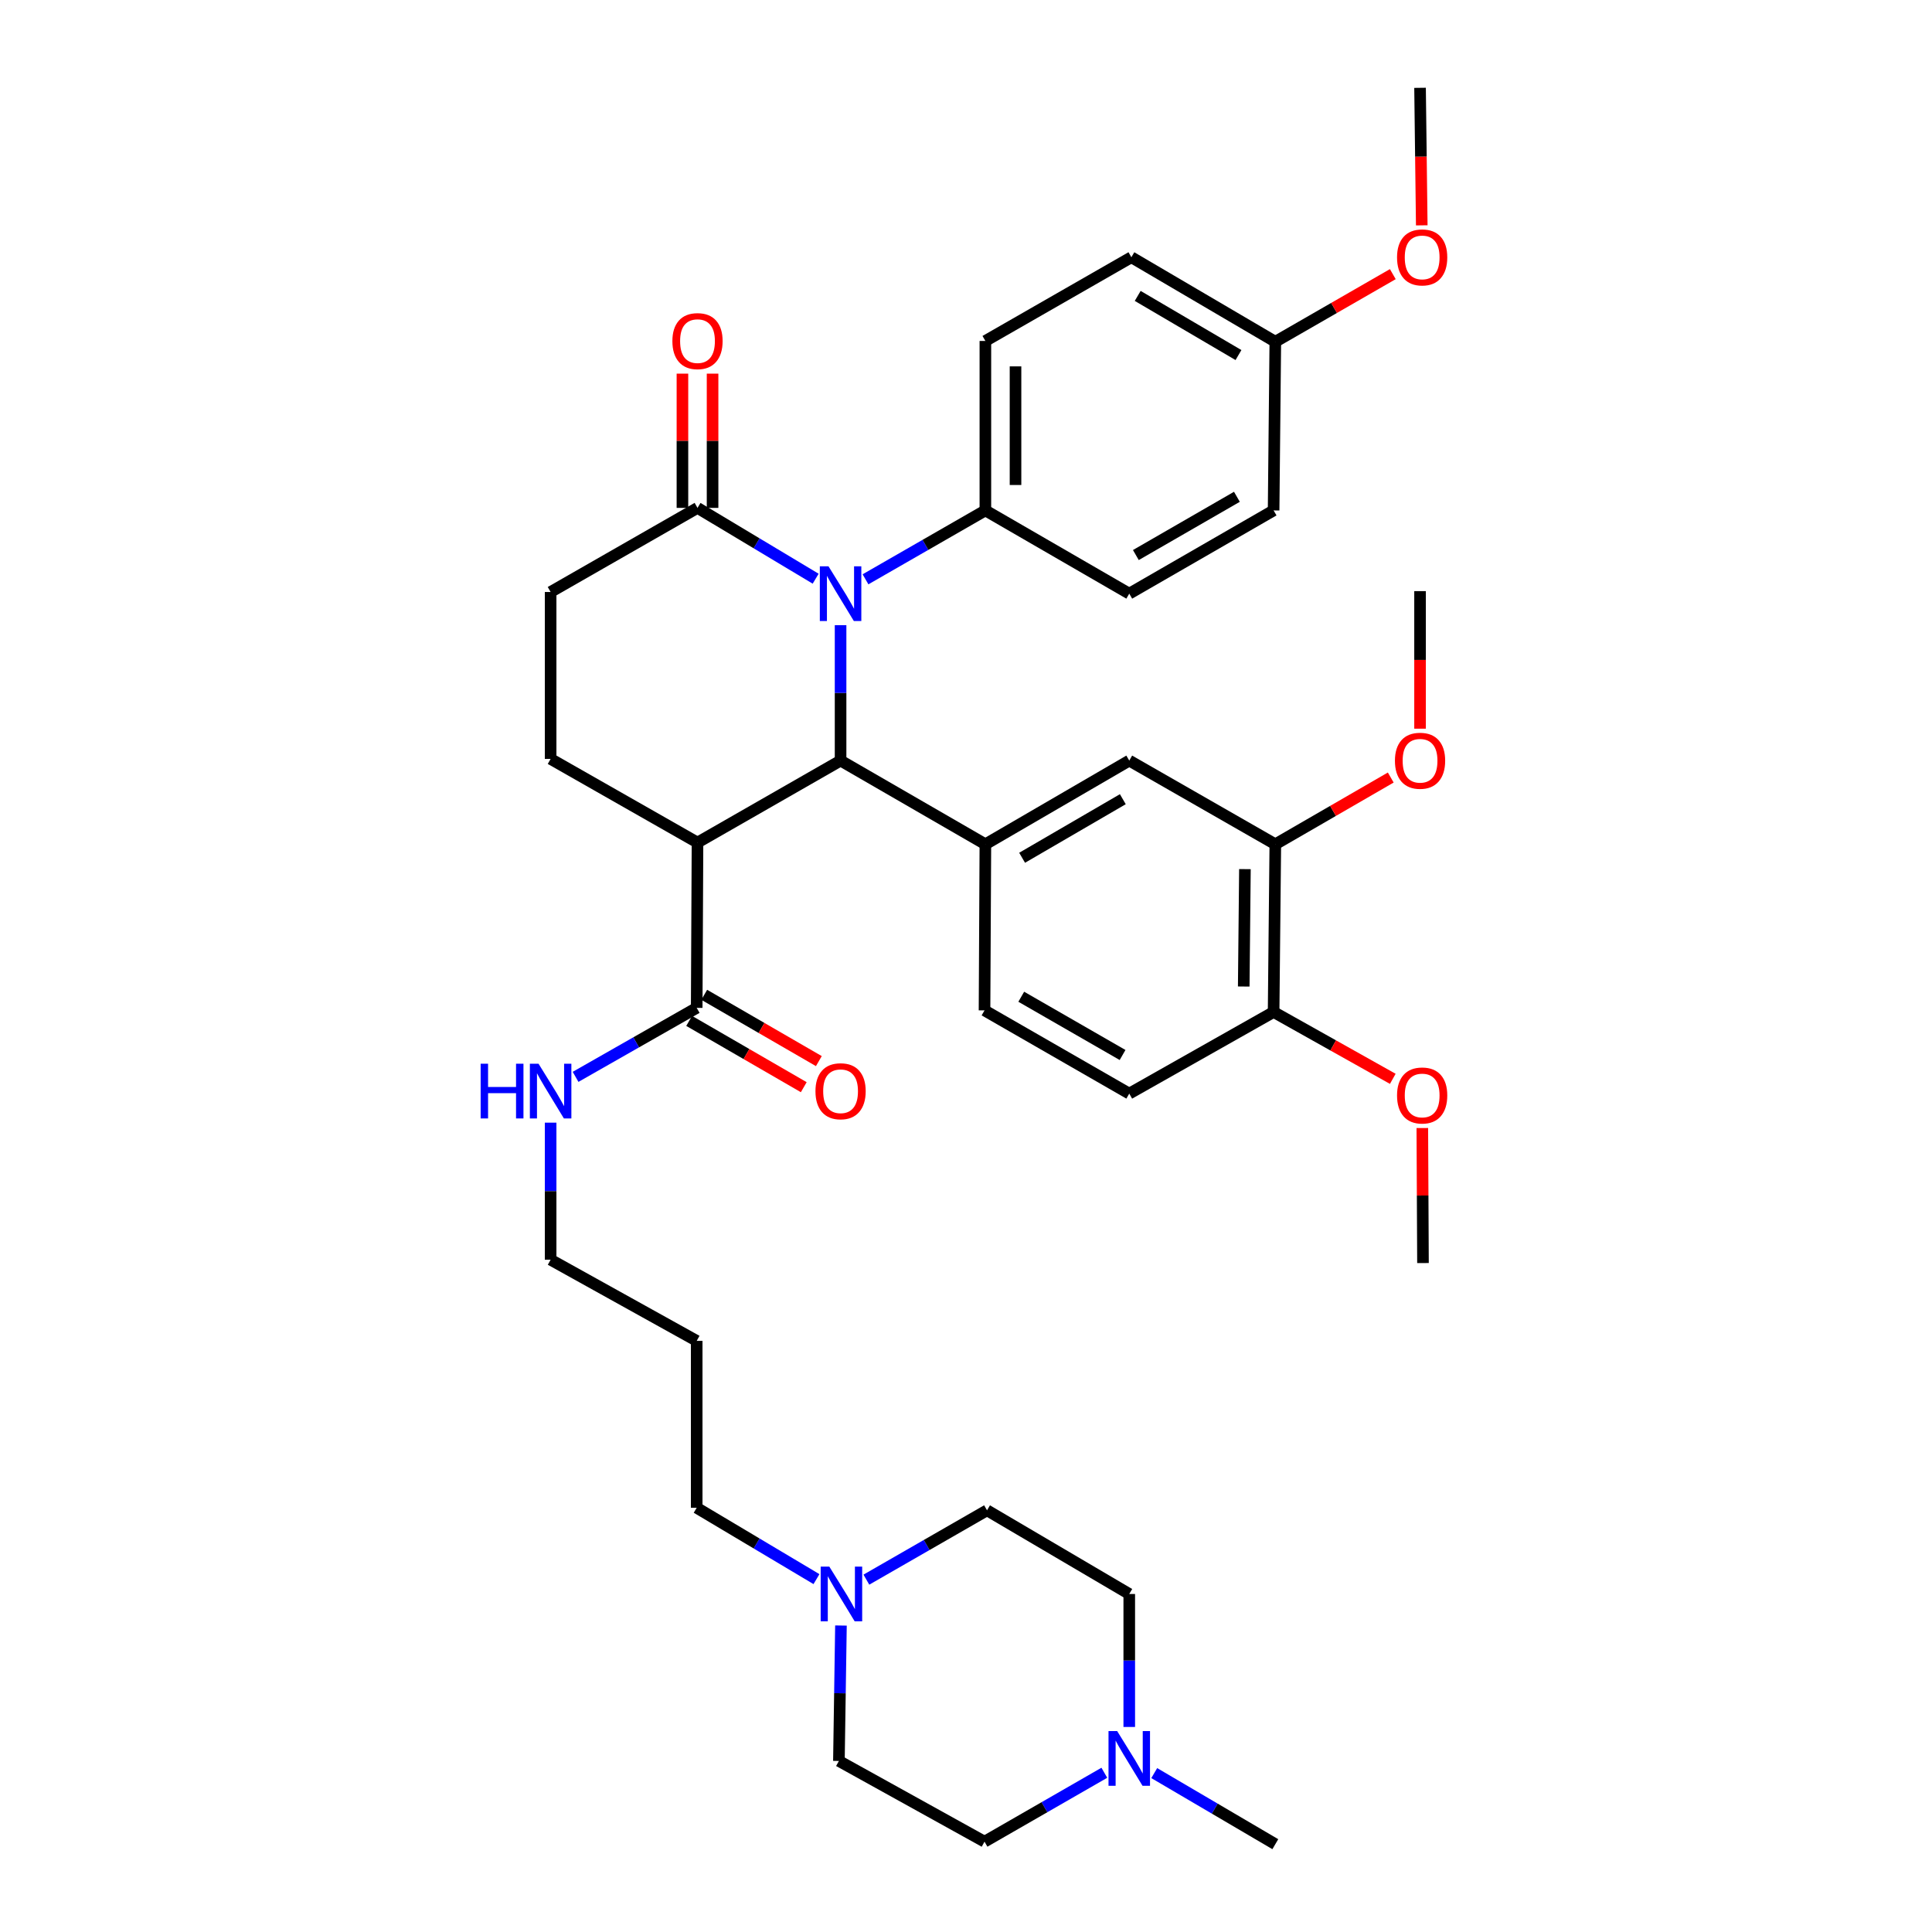<?xml version='1.0' encoding='iso-8859-1'?>
<svg version='1.1' baseProfile='full'
              xmlns='http://www.w3.org/2000/svg'
                      xmlns:rdkit='http://www.rdkit.org/xml'
                      xmlns:xlink='http://www.w3.org/1999/xlink'
                  xml:space='preserve'
width='1000px' height='1000px' viewBox='0 0 1000 1000'>
<!-- END OF HEADER -->
<rect style='opacity:1.0;fill:#FFFFFF;stroke:none' width='1000' height='1000' x='0' y='0'> </rect>
<path class='bond-0' d='M 435.081,393.682 L 435.081,358.635' style='fill:none;fill-rule:evenodd;stroke:#000000;stroke-width:6px;stroke-linecap:butt;stroke-linejoin:miter;stroke-opacity:1' />
<path class='bond-0' d='M 435.081,358.635 L 435.081,323.589' style='fill:none;fill-rule:evenodd;stroke:#0000FF;stroke-width:6px;stroke-linecap:butt;stroke-linejoin:miter;stroke-opacity:1' />
<path class='bond-1' d='M 435.081,393.682 L 361.025,436.109' style='fill:none;fill-rule:evenodd;stroke:#000000;stroke-width:6px;stroke-linecap:butt;stroke-linejoin:miter;stroke-opacity:1' />
<path class='bond-2' d='M 435.081,393.682 L 510.03,436.992' style='fill:none;fill-rule:evenodd;stroke:#000000;stroke-width:6px;stroke-linecap:butt;stroke-linejoin:miter;stroke-opacity:1' />
<path class='bond-3' d='M 422.183,299.538 L 391.604,281.21' style='fill:none;fill-rule:evenodd;stroke:#0000FF;stroke-width:6px;stroke-linecap:butt;stroke-linejoin:miter;stroke-opacity:1' />
<path class='bond-3' d='M 391.604,281.21 L 361.025,262.883' style='fill:none;fill-rule:evenodd;stroke:#000000;stroke-width:6px;stroke-linecap:butt;stroke-linejoin:miter;stroke-opacity:1' />
<path class='bond-7' d='M 447.983,299.853 L 479.006,282.023' style='fill:none;fill-rule:evenodd;stroke:#0000FF;stroke-width:6px;stroke-linecap:butt;stroke-linejoin:miter;stroke-opacity:1' />
<path class='bond-7' d='M 479.006,282.023 L 510.03,264.192' style='fill:none;fill-rule:evenodd;stroke:#000000;stroke-width:6px;stroke-linecap:butt;stroke-linejoin:miter;stroke-opacity:1' />
<path class='bond-4' d='M 361.025,436.109 L 360.609,521.664' style='fill:none;fill-rule:evenodd;stroke:#000000;stroke-width:6px;stroke-linecap:butt;stroke-linejoin:miter;stroke-opacity:1' />
<path class='bond-5' d='M 361.025,436.109 L 285.002,392.815' style='fill:none;fill-rule:evenodd;stroke:#000000;stroke-width:6px;stroke-linecap:butt;stroke-linejoin:miter;stroke-opacity:1' />
<path class='bond-6' d='M 510.03,436.992 L 584.502,393.682' style='fill:none;fill-rule:evenodd;stroke:#000000;stroke-width:6px;stroke-linecap:butt;stroke-linejoin:miter;stroke-opacity:1' />
<path class='bond-6' d='M 529.043,443.979 L 581.173,413.662' style='fill:none;fill-rule:evenodd;stroke:#000000;stroke-width:6px;stroke-linecap:butt;stroke-linejoin:miter;stroke-opacity:1' />
<path class='bond-12' d='M 510.03,436.992 L 509.588,522.973' style='fill:none;fill-rule:evenodd;stroke:#000000;stroke-width:6px;stroke-linecap:butt;stroke-linejoin:miter;stroke-opacity:1' />
<path class='bond-14' d='M 368.824,262.883 L 368.824,228.141' style='fill:none;fill-rule:evenodd;stroke:#000000;stroke-width:6px;stroke-linecap:butt;stroke-linejoin:miter;stroke-opacity:1' />
<path class='bond-14' d='M 368.824,228.141 L 368.824,193.399' style='fill:none;fill-rule:evenodd;stroke:#FF0000;stroke-width:6px;stroke-linecap:butt;stroke-linejoin:miter;stroke-opacity:1' />
<path class='bond-14' d='M 353.226,262.883 L 353.226,228.141' style='fill:none;fill-rule:evenodd;stroke:#000000;stroke-width:6px;stroke-linecap:butt;stroke-linejoin:miter;stroke-opacity:1' />
<path class='bond-14' d='M 353.226,228.141 L 353.226,193.399' style='fill:none;fill-rule:evenodd;stroke:#FF0000;stroke-width:6px;stroke-linecap:butt;stroke-linejoin:miter;stroke-opacity:1' />
<path class='bond-37' d='M 361.025,262.883 L 285.002,306.419' style='fill:none;fill-rule:evenodd;stroke:#000000;stroke-width:6px;stroke-linecap:butt;stroke-linejoin:miter;stroke-opacity:1' />
<path class='bond-15' d='M 356.704,528.415 L 386.365,545.572' style='fill:none;fill-rule:evenodd;stroke:#000000;stroke-width:6px;stroke-linecap:butt;stroke-linejoin:miter;stroke-opacity:1' />
<path class='bond-15' d='M 386.365,545.572 L 416.026,562.728' style='fill:none;fill-rule:evenodd;stroke:#FF0000;stroke-width:6px;stroke-linecap:butt;stroke-linejoin:miter;stroke-opacity:1' />
<path class='bond-15' d='M 364.514,514.913 L 394.175,532.07' style='fill:none;fill-rule:evenodd;stroke:#000000;stroke-width:6px;stroke-linecap:butt;stroke-linejoin:miter;stroke-opacity:1' />
<path class='bond-15' d='M 394.175,532.07 L 423.836,549.226' style='fill:none;fill-rule:evenodd;stroke:#FF0000;stroke-width:6px;stroke-linecap:butt;stroke-linejoin:miter;stroke-opacity:1' />
<path class='bond-17' d='M 360.609,521.664 L 329.263,539.523' style='fill:none;fill-rule:evenodd;stroke:#000000;stroke-width:6px;stroke-linecap:butt;stroke-linejoin:miter;stroke-opacity:1' />
<path class='bond-17' d='M 329.263,539.523 L 297.917,557.382' style='fill:none;fill-rule:evenodd;stroke:#0000FF;stroke-width:6px;stroke-linecap:butt;stroke-linejoin:miter;stroke-opacity:1' />
<path class='bond-11' d='M 285.002,392.815 L 285.002,306.419' style='fill:none;fill-rule:evenodd;stroke:#000000;stroke-width:6px;stroke-linecap:butt;stroke-linejoin:miter;stroke-opacity:1' />
<path class='bond-10' d='M 584.502,393.682 L 660.101,436.992' style='fill:none;fill-rule:evenodd;stroke:#000000;stroke-width:6px;stroke-linecap:butt;stroke-linejoin:miter;stroke-opacity:1' />
<path class='bond-18' d='M 510.03,264.192 L 510.03,176.478' style='fill:none;fill-rule:evenodd;stroke:#000000;stroke-width:6px;stroke-linecap:butt;stroke-linejoin:miter;stroke-opacity:1' />
<path class='bond-18' d='M 525.628,251.035 L 525.628,189.635' style='fill:none;fill-rule:evenodd;stroke:#000000;stroke-width:6px;stroke-linecap:butt;stroke-linejoin:miter;stroke-opacity:1' />
<path class='bond-19' d='M 510.03,264.192 L 584.502,307.268' style='fill:none;fill-rule:evenodd;stroke:#000000;stroke-width:6px;stroke-linecap:butt;stroke-linejoin:miter;stroke-opacity:1' />
<path class='bond-8' d='M 422.604,817.352 L 391.606,798.89' style='fill:none;fill-rule:evenodd;stroke:#0000FF;stroke-width:6px;stroke-linecap:butt;stroke-linejoin:miter;stroke-opacity:1' />
<path class='bond-8' d='M 391.606,798.89 L 360.609,780.428' style='fill:none;fill-rule:evenodd;stroke:#000000;stroke-width:6px;stroke-linecap:butt;stroke-linejoin:miter;stroke-opacity:1' />
<path class='bond-22' d='M 435.276,841.368 L 434.746,876.418' style='fill:none;fill-rule:evenodd;stroke:#0000FF;stroke-width:6px;stroke-linecap:butt;stroke-linejoin:miter;stroke-opacity:1' />
<path class='bond-22' d='M 434.746,876.418 L 434.215,911.469' style='fill:none;fill-rule:evenodd;stroke:#000000;stroke-width:6px;stroke-linecap:butt;stroke-linejoin:miter;stroke-opacity:1' />
<path class='bond-23' d='M 448.436,817.625 L 479.658,799.681' style='fill:none;fill-rule:evenodd;stroke:#0000FF;stroke-width:6px;stroke-linecap:butt;stroke-linejoin:miter;stroke-opacity:1' />
<path class='bond-23' d='M 479.658,799.681 L 510.88,781.736' style='fill:none;fill-rule:evenodd;stroke:#000000;stroke-width:6px;stroke-linecap:butt;stroke-linejoin:miter;stroke-opacity:1' />
<path class='bond-9' d='M 584.502,893.872 L 584.502,859.46' style='fill:none;fill-rule:evenodd;stroke:#0000FF;stroke-width:6px;stroke-linecap:butt;stroke-linejoin:miter;stroke-opacity:1' />
<path class='bond-9' d='M 584.502,859.46 L 584.502,825.047' style='fill:none;fill-rule:evenodd;stroke:#000000;stroke-width:6px;stroke-linecap:butt;stroke-linejoin:miter;stroke-opacity:1' />
<path class='bond-32' d='M 597.434,917.753 L 628.768,936.149' style='fill:none;fill-rule:evenodd;stroke:#0000FF;stroke-width:6px;stroke-linecap:butt;stroke-linejoin:miter;stroke-opacity:1' />
<path class='bond-32' d='M 628.768,936.149 L 660.101,954.545' style='fill:none;fill-rule:evenodd;stroke:#000000;stroke-width:6px;stroke-linecap:butt;stroke-linejoin:miter;stroke-opacity:1' />
<path class='bond-40' d='M 571.602,917.58 L 540.595,935.413' style='fill:none;fill-rule:evenodd;stroke:#0000FF;stroke-width:6px;stroke-linecap:butt;stroke-linejoin:miter;stroke-opacity:1' />
<path class='bond-40' d='M 540.595,935.413 L 509.588,953.246' style='fill:none;fill-rule:evenodd;stroke:#000000;stroke-width:6px;stroke-linecap:butt;stroke-linejoin:miter;stroke-opacity:1' />
<path class='bond-25' d='M 660.101,436.992 L 689.977,419.72' style='fill:none;fill-rule:evenodd;stroke:#000000;stroke-width:6px;stroke-linecap:butt;stroke-linejoin:miter;stroke-opacity:1' />
<path class='bond-25' d='M 689.977,419.72 L 719.852,402.448' style='fill:none;fill-rule:evenodd;stroke:#FF0000;stroke-width:6px;stroke-linecap:butt;stroke-linejoin:miter;stroke-opacity:1' />
<path class='bond-38' d='M 660.101,436.992 L 659.217,523.804' style='fill:none;fill-rule:evenodd;stroke:#000000;stroke-width:6px;stroke-linecap:butt;stroke-linejoin:miter;stroke-opacity:1' />
<path class='bond-38' d='M 644.371,449.855 L 643.753,510.624' style='fill:none;fill-rule:evenodd;stroke:#000000;stroke-width:6px;stroke-linecap:butt;stroke-linejoin:miter;stroke-opacity:1' />
<path class='bond-16' d='M 509.588,522.973 L 584.502,566.049' style='fill:none;fill-rule:evenodd;stroke:#000000;stroke-width:6px;stroke-linecap:butt;stroke-linejoin:miter;stroke-opacity:1' />
<path class='bond-16' d='M 528.601,515.912 L 581.041,546.066' style='fill:none;fill-rule:evenodd;stroke:#000000;stroke-width:6px;stroke-linecap:butt;stroke-linejoin:miter;stroke-opacity:1' />
<path class='bond-13' d='M 659.217,523.804 L 584.502,566.049' style='fill:none;fill-rule:evenodd;stroke:#000000;stroke-width:6px;stroke-linecap:butt;stroke-linejoin:miter;stroke-opacity:1' />
<path class='bond-28' d='M 659.217,523.804 L 690.06,541.105' style='fill:none;fill-rule:evenodd;stroke:#000000;stroke-width:6px;stroke-linecap:butt;stroke-linejoin:miter;stroke-opacity:1' />
<path class='bond-28' d='M 690.06,541.105 L 720.903,558.405' style='fill:none;fill-rule:evenodd;stroke:#FF0000;stroke-width:6px;stroke-linecap:butt;stroke-linejoin:miter;stroke-opacity:1' />
<path class='bond-33' d='M 285.002,581.083 L 285.002,616.556' style='fill:none;fill-rule:evenodd;stroke:#0000FF;stroke-width:6px;stroke-linecap:butt;stroke-linejoin:miter;stroke-opacity:1' />
<path class='bond-33' d='M 285.002,616.556 L 285.002,652.029' style='fill:none;fill-rule:evenodd;stroke:#000000;stroke-width:6px;stroke-linecap:butt;stroke-linejoin:miter;stroke-opacity:1' />
<path class='bond-27' d='M 510.03,176.478 L 585.594,133.15' style='fill:none;fill-rule:evenodd;stroke:#000000;stroke-width:6px;stroke-linecap:butt;stroke-linejoin:miter;stroke-opacity:1' />
<path class='bond-26' d='M 584.502,307.268 L 659.217,264.192' style='fill:none;fill-rule:evenodd;stroke:#000000;stroke-width:6px;stroke-linecap:butt;stroke-linejoin:miter;stroke-opacity:1' />
<path class='bond-26' d='M 587.919,287.294 L 640.219,257.14' style='fill:none;fill-rule:evenodd;stroke:#000000;stroke-width:6px;stroke-linecap:butt;stroke-linejoin:miter;stroke-opacity:1' />
<path class='bond-20' d='M 509.588,953.246 L 434.215,911.469' style='fill:none;fill-rule:evenodd;stroke:#000000;stroke-width:6px;stroke-linecap:butt;stroke-linejoin:miter;stroke-opacity:1' />
<path class='bond-21' d='M 584.502,825.047 L 510.88,781.736' style='fill:none;fill-rule:evenodd;stroke:#000000;stroke-width:6px;stroke-linecap:butt;stroke-linejoin:miter;stroke-opacity:1' />
<path class='bond-24' d='M 660.101,176.886 L 659.217,264.192' style='fill:none;fill-rule:evenodd;stroke:#000000;stroke-width:6px;stroke-linecap:butt;stroke-linejoin:miter;stroke-opacity:1' />
<path class='bond-31' d='M 660.101,176.886 L 690.508,159.389' style='fill:none;fill-rule:evenodd;stroke:#000000;stroke-width:6px;stroke-linecap:butt;stroke-linejoin:miter;stroke-opacity:1' />
<path class='bond-31' d='M 690.508,159.389 L 720.915,141.892' style='fill:none;fill-rule:evenodd;stroke:#FF0000;stroke-width:6px;stroke-linecap:butt;stroke-linejoin:miter;stroke-opacity:1' />
<path class='bond-39' d='M 660.101,176.886 L 585.594,133.15' style='fill:none;fill-rule:evenodd;stroke:#000000;stroke-width:6px;stroke-linecap:butt;stroke-linejoin:miter;stroke-opacity:1' />
<path class='bond-39' d='M 641.029,183.777 L 588.874,153.163' style='fill:none;fill-rule:evenodd;stroke:#000000;stroke-width:6px;stroke-linecap:butt;stroke-linejoin:miter;stroke-opacity:1' />
<path class='bond-34' d='M 735.015,377.169 L 735.015,341.569' style='fill:none;fill-rule:evenodd;stroke:#FF0000;stroke-width:6px;stroke-linecap:butt;stroke-linejoin:miter;stroke-opacity:1' />
<path class='bond-34' d='M 735.015,341.569 L 735.015,305.969' style='fill:none;fill-rule:evenodd;stroke:#000000;stroke-width:6px;stroke-linecap:butt;stroke-linejoin:miter;stroke-opacity:1' />
<path class='bond-35' d='M 736.19,583.864 L 736.361,618.809' style='fill:none;fill-rule:evenodd;stroke:#FF0000;stroke-width:6px;stroke-linecap:butt;stroke-linejoin:miter;stroke-opacity:1' />
<path class='bond-35' d='M 736.361,618.809 L 736.532,653.754' style='fill:none;fill-rule:evenodd;stroke:#000000;stroke-width:6px;stroke-linecap:butt;stroke-linejoin:miter;stroke-opacity:1' />
<path class='bond-29' d='M 360.609,780.428 L 360.609,694.031' style='fill:none;fill-rule:evenodd;stroke:#000000;stroke-width:6px;stroke-linecap:butt;stroke-linejoin:miter;stroke-opacity:1' />
<path class='bond-30' d='M 360.609,694.031 L 285.002,652.029' style='fill:none;fill-rule:evenodd;stroke:#000000;stroke-width:6px;stroke-linecap:butt;stroke-linejoin:miter;stroke-opacity:1' />
<path class='bond-36' d='M 735.902,116.638 L 735.458,81.046' style='fill:none;fill-rule:evenodd;stroke:#FF0000;stroke-width:6px;stroke-linecap:butt;stroke-linejoin:miter;stroke-opacity:1' />
<path class='bond-36' d='M 735.458,81.046 L 735.015,45.455' style='fill:none;fill-rule:evenodd;stroke:#000000;stroke-width:6px;stroke-linecap:butt;stroke-linejoin:miter;stroke-opacity:1' />
<path  class='atom-1' d='M 428.821 293.108
L 438.101 308.108
Q 439.021 309.588, 440.501 312.268
Q 441.981 314.948, 442.061 315.108
L 442.061 293.108
L 445.821 293.108
L 445.821 321.428
L 441.941 321.428
L 431.981 305.028
Q 430.821 303.108, 429.581 300.908
Q 428.381 298.708, 428.021 298.028
L 428.021 321.428
L 424.341 321.428
L 424.341 293.108
L 428.821 293.108
' fill='#0000FF'/>
<path  class='atom-9' d='M 429.263 810.887
L 438.543 825.887
Q 439.463 827.367, 440.943 830.047
Q 442.423 832.727, 442.503 832.887
L 442.503 810.887
L 446.263 810.887
L 446.263 839.207
L 442.383 839.207
L 432.423 822.807
Q 431.263 820.887, 430.023 818.687
Q 428.823 816.487, 428.463 815.807
L 428.463 839.207
L 424.783 839.207
L 424.783 810.887
L 429.263 810.887
' fill='#0000FF'/>
<path  class='atom-10' d='M 578.242 896
L 587.522 911
Q 588.442 912.48, 589.922 915.16
Q 591.402 917.84, 591.482 918
L 591.482 896
L 595.242 896
L 595.242 924.32
L 591.362 924.32
L 581.402 907.92
Q 580.242 906, 579.002 903.8
Q 577.802 901.6, 577.442 900.92
L 577.442 924.32
L 573.762 924.32
L 573.762 896
L 578.242 896
' fill='#0000FF'/>
<path  class='atom-15' d='M 348.025 176.558
Q 348.025 169.758, 351.385 165.958
Q 354.745 162.158, 361.025 162.158
Q 367.305 162.158, 370.665 165.958
Q 374.025 169.758, 374.025 176.558
Q 374.025 183.438, 370.625 187.358
Q 367.225 191.238, 361.025 191.238
Q 354.785 191.238, 351.385 187.358
Q 348.025 183.478, 348.025 176.558
M 361.025 188.038
Q 365.345 188.038, 367.665 185.158
Q 370.025 182.238, 370.025 176.558
Q 370.025 170.998, 367.665 168.198
Q 365.345 165.358, 361.025 165.358
Q 356.705 165.358, 354.345 168.158
Q 352.025 170.958, 352.025 176.558
Q 352.025 182.278, 354.345 185.158
Q 356.705 188.038, 361.025 188.038
' fill='#FF0000'/>
<path  class='atom-16' d='M 422.081 564.821
Q 422.081 558.021, 425.441 554.221
Q 428.801 550.421, 435.081 550.421
Q 441.361 550.421, 444.721 554.221
Q 448.081 558.021, 448.081 564.821
Q 448.081 571.701, 444.681 575.621
Q 441.281 579.501, 435.081 579.501
Q 428.841 579.501, 425.441 575.621
Q 422.081 571.741, 422.081 564.821
M 435.081 576.301
Q 439.401 576.301, 441.721 573.421
Q 444.081 570.501, 444.081 564.821
Q 444.081 559.261, 441.721 556.461
Q 439.401 553.621, 435.081 553.621
Q 430.761 553.621, 428.401 556.421
Q 426.081 559.221, 426.081 564.821
Q 426.081 570.541, 428.401 573.421
Q 430.761 576.301, 435.081 576.301
' fill='#FF0000'/>
<path  class='atom-18' d='M 248.782 550.581
L 252.622 550.581
L 252.622 562.621
L 267.102 562.621
L 267.102 550.581
L 270.942 550.581
L 270.942 578.901
L 267.102 578.901
L 267.102 565.821
L 252.622 565.821
L 252.622 578.901
L 248.782 578.901
L 248.782 550.581
' fill='#0000FF'/>
<path  class='atom-18' d='M 278.742 550.581
L 288.022 565.581
Q 288.942 567.061, 290.422 569.741
Q 291.902 572.421, 291.982 572.581
L 291.982 550.581
L 295.742 550.581
L 295.742 578.901
L 291.862 578.901
L 281.902 562.501
Q 280.742 560.581, 279.502 558.381
Q 278.302 556.181, 277.942 555.501
L 277.942 578.901
L 274.262 578.901
L 274.262 550.581
L 278.742 550.581
' fill='#0000FF'/>
<path  class='atom-26' d='M 722.015 393.762
Q 722.015 386.962, 725.375 383.162
Q 728.735 379.362, 735.015 379.362
Q 741.295 379.362, 744.655 383.162
Q 748.015 386.962, 748.015 393.762
Q 748.015 400.642, 744.615 404.562
Q 741.215 408.442, 735.015 408.442
Q 728.775 408.442, 725.375 404.562
Q 722.015 400.682, 722.015 393.762
M 735.015 405.242
Q 739.335 405.242, 741.655 402.362
Q 744.015 399.442, 744.015 393.762
Q 744.015 388.202, 741.655 385.402
Q 739.335 382.562, 735.015 382.562
Q 730.695 382.562, 728.335 385.362
Q 726.015 388.162, 726.015 393.762
Q 726.015 399.482, 728.335 402.362
Q 730.695 405.242, 735.015 405.242
' fill='#FF0000'/>
<path  class='atom-29' d='M 723.107 567.013
Q 723.107 560.213, 726.467 556.413
Q 729.827 552.613, 736.107 552.613
Q 742.387 552.613, 745.747 556.413
Q 749.107 560.213, 749.107 567.013
Q 749.107 573.893, 745.707 577.813
Q 742.307 581.693, 736.107 581.693
Q 729.867 581.693, 726.467 577.813
Q 723.107 573.933, 723.107 567.013
M 736.107 578.493
Q 740.427 578.493, 742.747 575.613
Q 745.107 572.693, 745.107 567.013
Q 745.107 561.453, 742.747 558.653
Q 740.427 555.813, 736.107 555.813
Q 731.787 555.813, 729.427 558.613
Q 727.107 561.413, 727.107 567.013
Q 727.107 572.733, 729.427 575.613
Q 731.787 578.493, 736.107 578.493
' fill='#FF0000'/>
<path  class='atom-32' d='M 723.107 133.23
Q 723.107 126.43, 726.467 122.63
Q 729.827 118.83, 736.107 118.83
Q 742.387 118.83, 745.747 122.63
Q 749.107 126.43, 749.107 133.23
Q 749.107 140.11, 745.707 144.03
Q 742.307 147.91, 736.107 147.91
Q 729.867 147.91, 726.467 144.03
Q 723.107 140.15, 723.107 133.23
M 736.107 144.71
Q 740.427 144.71, 742.747 141.83
Q 745.107 138.91, 745.107 133.23
Q 745.107 127.67, 742.747 124.87
Q 740.427 122.03, 736.107 122.03
Q 731.787 122.03, 729.427 124.83
Q 727.107 127.63, 727.107 133.23
Q 727.107 138.95, 729.427 141.83
Q 731.787 144.71, 736.107 144.71
' fill='#FF0000'/>
</svg>
